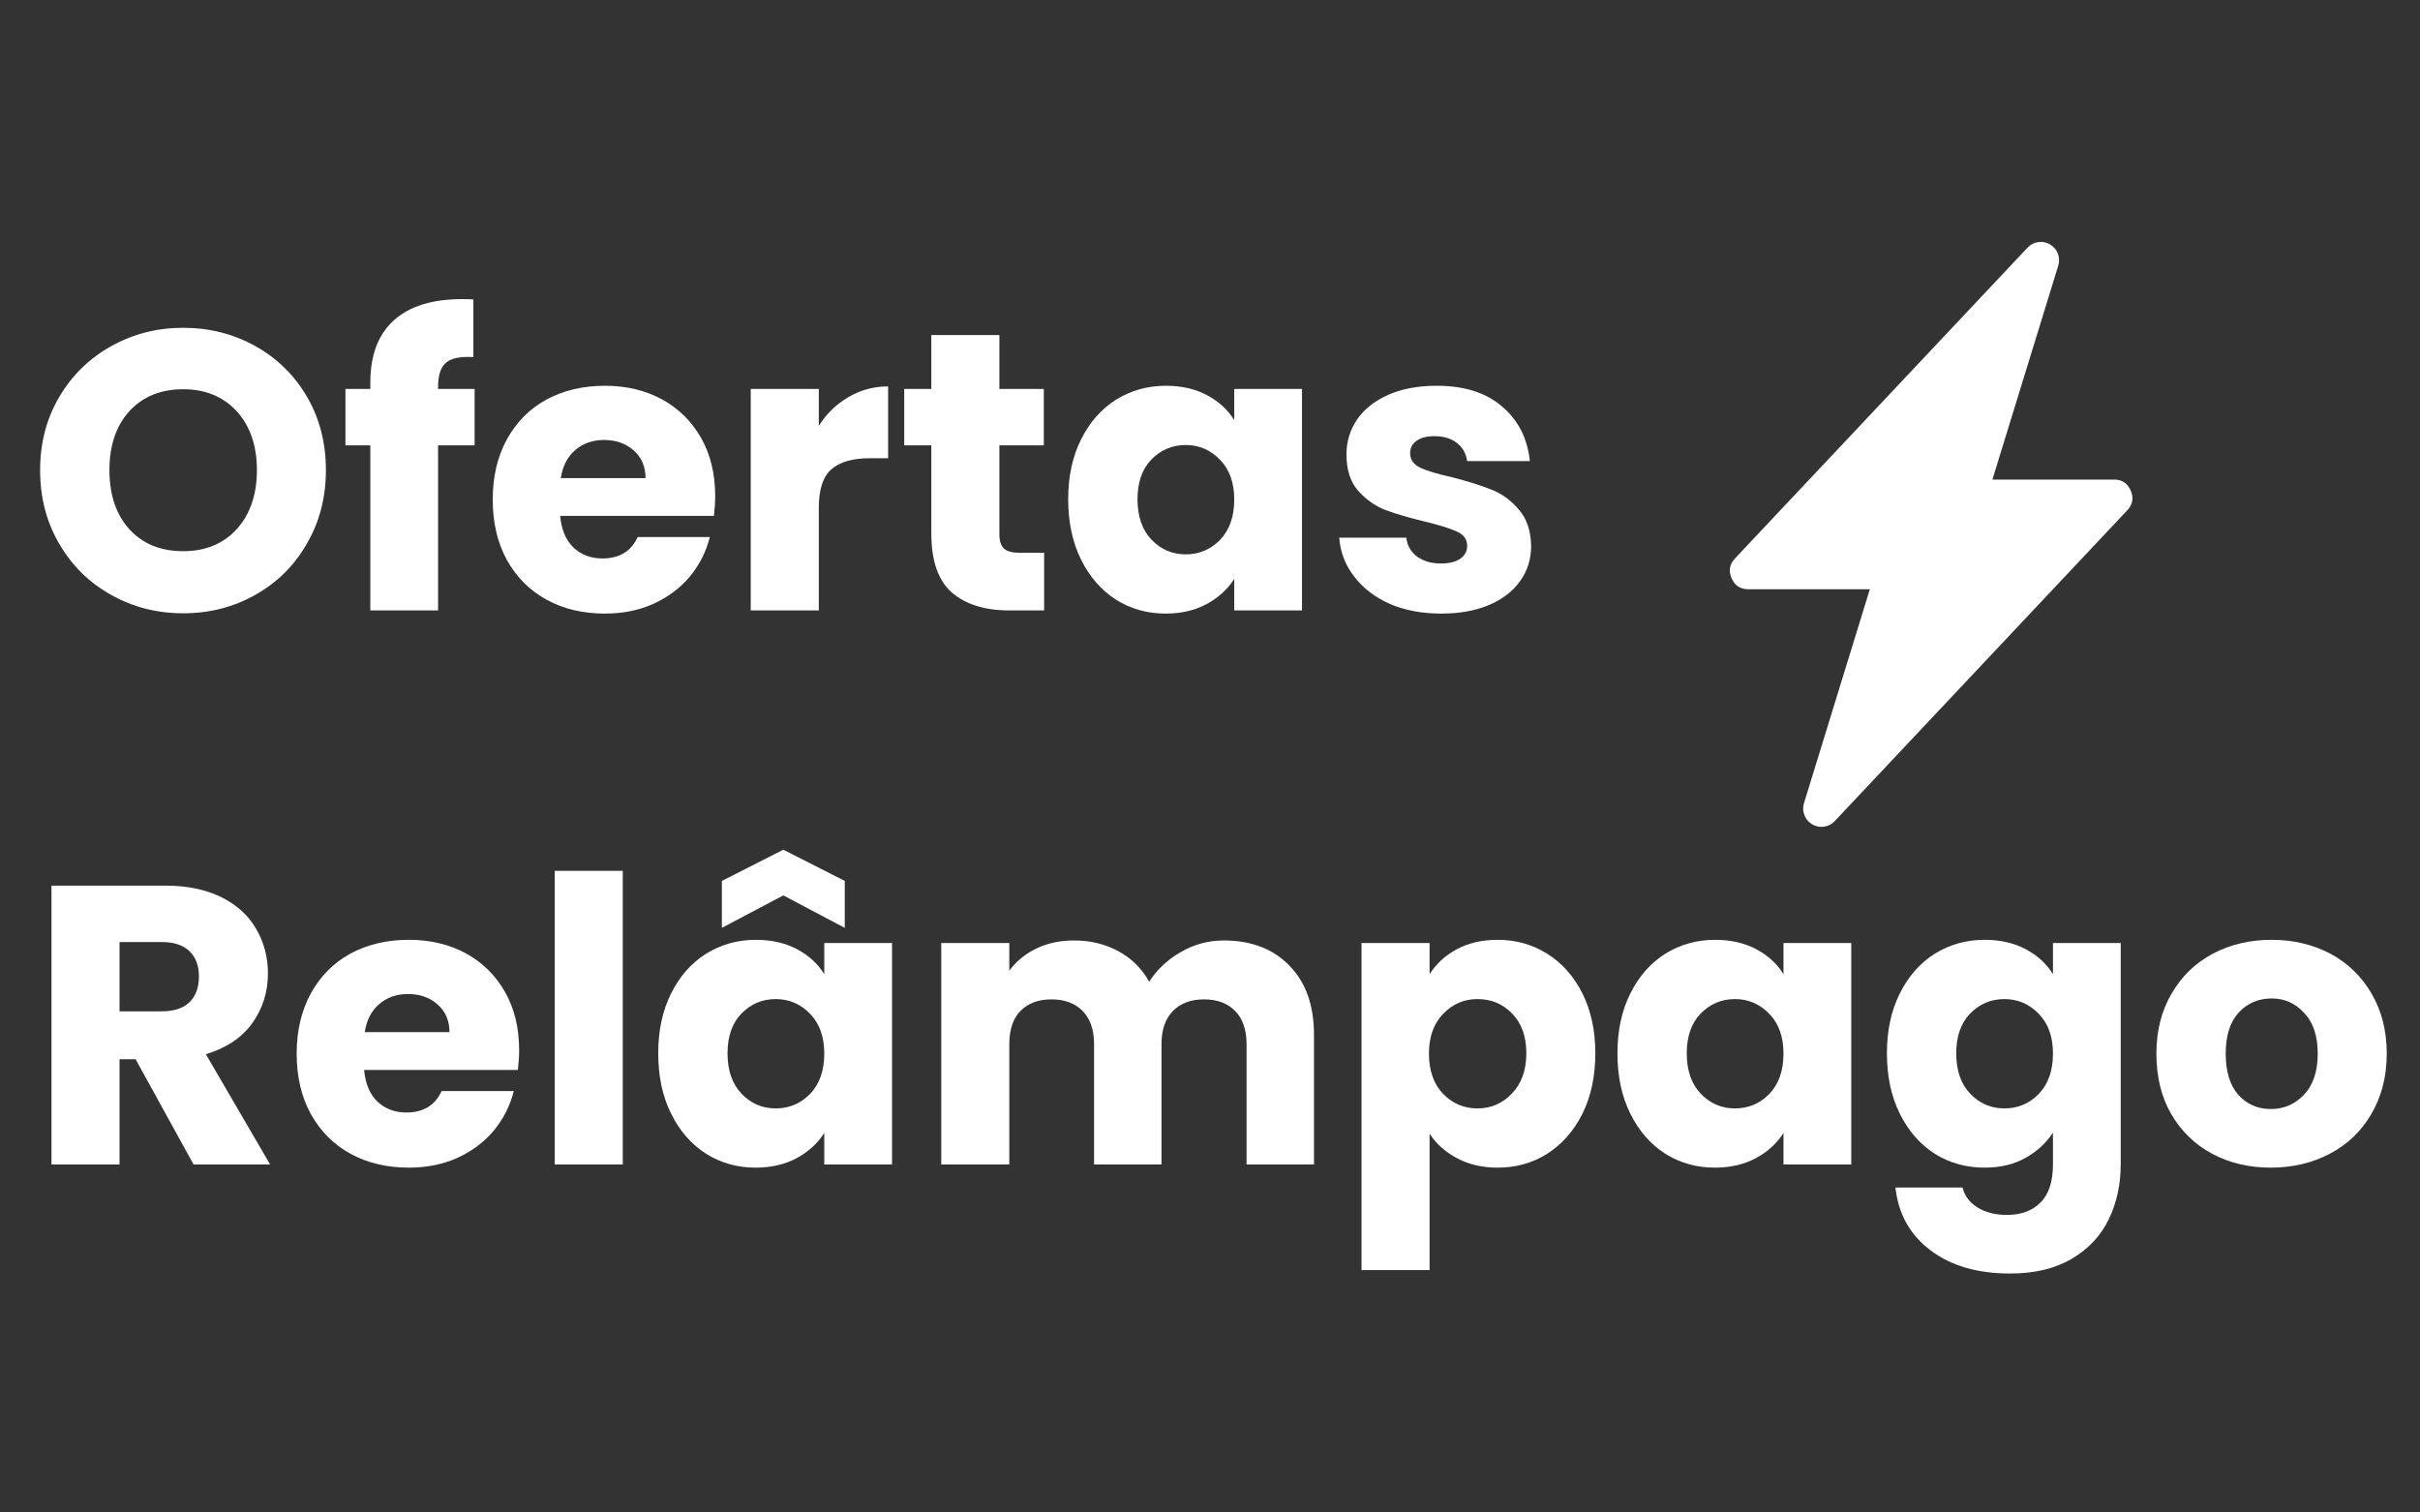 <svg version="1.2" preserveAspectRatio="xMidYMid meet" height="100" viewBox="0 0 120 75" zoomAndPan="magnify" width="160" xmlns:xlink="http://www.w3.org/1999/xlink" xmlns="http://www.w3.org/2000/svg"><rect x="0" y="0" width="120" height="75" fill="#333333" stroke="none"/><defs><clipPath id="772e9dbf41"><path d="M 85 11.996 L 106 11.996 L 106 41.246 L 85 41.246 Z M 85 11.996"></path></clipPath></defs><g id="7b40627daf"><g clip-path="url(#772e9dbf41)" clip-rule="nonzero"><path d="M 101.652 12.121 C 101.836 12.227 101.965 12.375 102.043 12.574 C 102.117 12.77 102.125 12.969 102.062 13.172 L 98.797 23.781 L 104.824 23.781 C 105.219 23.777 105.496 23.961 105.656 24.328 C 105.812 24.691 105.754 25.02 105.48 25.309 L 90.98 40.715 C 90.836 40.871 90.66 40.961 90.449 40.992 C 90.242 41.023 90.047 40.984 89.863 40.879 C 89.684 40.773 89.551 40.621 89.477 40.426 C 89.398 40.227 89.391 40.027 89.453 39.828 L 92.719 29.219 L 86.695 29.219 C 86.297 29.219 86.02 29.035 85.863 28.672 C 85.703 28.305 85.762 27.98 86.035 27.688 L 100.539 12.281 C 100.68 12.129 100.859 12.035 101.066 12.004 C 101.273 11.977 101.469 12.012 101.652 12.117 Z M 101.652 12.121" style="stroke:none;fill-rule:nonzero;fill:#ffffff;fill-opacity:1;"></path></g><g style="fill:#ffffff;fill-opacity:1;"><g transform="translate(1.333, 30.27)"><path d="M 7.75 0.141 C 6.457 0.141 5.27 -0.16 4.188 -0.766 C 3.102 -1.367 2.242 -2.211 1.609 -3.297 C 0.973 -4.379 0.656 -5.598 0.656 -6.953 C 0.656 -8.305 0.973 -9.52 1.609 -10.594 C 2.242 -11.664 3.102 -12.504 4.188 -13.109 C 5.27 -13.711 6.457 -14.016 7.75 -14.016 C 9.051 -14.016 10.242 -13.711 11.328 -13.109 C 12.41 -12.504 13.266 -11.664 13.891 -10.594 C 14.516 -9.52 14.828 -8.305 14.828 -6.953 C 14.828 -5.598 14.508 -4.379 13.875 -3.297 C 13.25 -2.211 12.395 -1.367 11.312 -0.766 C 10.238 -0.16 9.051 0.141 7.75 0.141 Z M 7.75 -2.938 C 8.852 -2.938 9.738 -3.301 10.406 -4.031 C 11.07 -4.77 11.406 -5.742 11.406 -6.953 C 11.406 -8.172 11.07 -9.145 10.406 -9.875 C 9.738 -10.602 8.852 -10.969 7.75 -10.969 C 6.633 -10.969 5.742 -10.602 5.078 -9.875 C 4.422 -9.156 4.094 -8.18 4.094 -6.953 C 4.094 -5.734 4.422 -4.758 5.078 -4.031 C 5.742 -3.301 6.633 -2.938 7.75 -2.938 Z M 7.75 -2.938" style="stroke:none"></path></g></g><g style="fill:#ffffff;fill-opacity:1;"><g transform="translate(16.801, 30.27)"><path d="M 6.734 -8.188 L 4.922 -8.188 L 4.922 0 L 1.562 0 L 1.562 -8.188 L 0.328 -8.188 L 0.328 -10.984 L 1.562 -10.984 L 1.562 -11.297 C 1.562 -12.648 1.945 -13.676 2.719 -14.375 C 3.488 -15.082 4.625 -15.438 6.125 -15.438 C 6.375 -15.438 6.555 -15.43 6.672 -15.422 L 6.672 -12.562 C 6.023 -12.602 5.57 -12.508 5.312 -12.281 C 5.051 -12.062 4.922 -11.66 4.922 -11.078 L 4.922 -10.984 L 6.734 -10.984 Z M 6.734 -8.188" style="stroke:none"></path></g></g><g style="fill:#ffffff;fill-opacity:1;"><g transform="translate(23.886, 30.27)"><path d="M 11.578 -5.672 C 11.578 -5.359 11.555 -5.031 11.516 -4.688 L 3.891 -4.688 C 3.953 -4 4.176 -3.473 4.562 -3.109 C 4.945 -2.754 5.422 -2.578 5.984 -2.578 C 6.828 -2.578 7.41 -2.93 7.734 -3.641 L 11.312 -3.641 C 11.133 -2.922 10.805 -2.27 10.328 -1.688 C 9.848 -1.113 9.242 -0.66 8.516 -0.328 C 7.797 -0.004 6.992 0.156 6.109 0.156 C 5.023 0.156 4.062 -0.07 3.219 -0.531 C 2.383 -0.988 1.727 -1.645 1.25 -2.5 C 0.781 -3.352 0.547 -4.352 0.547 -5.5 C 0.547 -6.633 0.781 -7.629 1.25 -8.484 C 1.719 -9.336 2.367 -9.992 3.203 -10.453 C 4.047 -10.91 5.016 -11.141 6.109 -11.141 C 7.172 -11.141 8.113 -10.914 8.938 -10.469 C 9.758 -10.02 10.406 -9.383 10.875 -8.562 C 11.344 -7.738 11.578 -6.773 11.578 -5.672 Z M 8.125 -6.562 C 8.125 -7.133 7.926 -7.594 7.531 -7.938 C 7.145 -8.281 6.656 -8.453 6.062 -8.453 C 5.5 -8.453 5.023 -8.285 4.641 -7.953 C 4.254 -7.629 4.016 -7.164 3.922 -6.562 Z M 8.125 -6.562" style="stroke:none"></path></g></g><g style="fill:#ffffff;fill-opacity:1;"><g transform="translate(36.008, 30.27)"><path d="M 4.594 -9.156 C 4.977 -9.758 5.469 -10.234 6.062 -10.578 C 6.656 -10.93 7.312 -11.109 8.031 -11.109 L 8.031 -7.547 L 7.109 -7.547 C 6.266 -7.547 5.633 -7.363 5.219 -7 C 4.801 -6.633 4.594 -6 4.594 -5.094 L 4.594 0 L 1.219 0 L 1.219 -10.984 L 4.594 -10.984 Z M 4.594 -9.156" style="stroke:none"></path></g></g><g style="fill:#ffffff;fill-opacity:1;"><g transform="translate(44.431, 30.27)"><path d="M 7.344 -2.859 L 7.344 0 L 5.625 0 C 4.406 0 3.453 -0.297 2.766 -0.891 C 2.086 -1.492 1.75 -2.469 1.75 -3.812 L 1.75 -8.188 L 0.406 -8.188 L 0.406 -10.984 L 1.75 -10.984 L 1.75 -13.656 L 5.125 -13.656 L 5.125 -10.984 L 7.328 -10.984 L 7.328 -8.188 L 5.125 -8.188 L 5.125 -3.781 C 5.125 -3.445 5.203 -3.207 5.359 -3.062 C 5.516 -2.926 5.773 -2.859 6.141 -2.859 Z M 7.344 -2.859" style="stroke:none"></path></g></g><g style="fill:#ffffff;fill-opacity:1;"><g transform="translate(52.421, 30.27)"><path d="M 0.547 -5.516 C 0.547 -6.641 0.758 -7.629 1.188 -8.484 C 1.613 -9.336 2.191 -9.992 2.922 -10.453 C 3.66 -10.91 4.484 -11.141 5.391 -11.141 C 6.172 -11.141 6.852 -10.984 7.438 -10.672 C 8.02 -10.359 8.469 -9.945 8.781 -9.438 L 8.781 -10.984 L 12.141 -10.984 L 12.141 0 L 8.781 0 L 8.781 -1.562 C 8.445 -1.039 7.988 -0.625 7.406 -0.312 C 6.82 0 6.145 0.156 5.375 0.156 C 4.477 0.156 3.66 -0.07 2.922 -0.531 C 2.191 -1 1.613 -1.66 1.188 -2.516 C 0.758 -3.379 0.547 -4.379 0.547 -5.516 Z M 8.781 -5.5 C 8.781 -6.332 8.547 -6.988 8.078 -7.469 C 7.609 -7.957 7.039 -8.203 6.375 -8.203 C 5.707 -8.203 5.141 -7.961 4.672 -7.484 C 4.211 -7.004 3.984 -6.348 3.984 -5.516 C 3.984 -4.672 4.211 -4.004 4.672 -3.516 C 5.141 -3.023 5.707 -2.781 6.375 -2.781 C 7.039 -2.781 7.609 -3.02 8.078 -3.5 C 8.547 -3.988 8.781 -4.656 8.781 -5.5 Z M 8.781 -5.5" style="stroke:none"></path></g></g><g style="fill:#ffffff;fill-opacity:1;"><g transform="translate(65.783, 30.27)"><path d="M 5.688 0.156 C 4.727 0.156 3.875 -0.004 3.125 -0.328 C 2.383 -0.66 1.797 -1.113 1.359 -1.688 C 0.922 -2.258 0.676 -2.898 0.625 -3.609 L 3.953 -3.609 C 3.992 -3.223 4.172 -2.91 4.484 -2.672 C 4.805 -2.441 5.195 -2.328 5.656 -2.328 C 6.07 -2.328 6.395 -2.406 6.625 -2.562 C 6.852 -2.727 6.969 -2.941 6.969 -3.203 C 6.969 -3.523 6.801 -3.758 6.469 -3.906 C 6.145 -4.062 5.613 -4.227 4.875 -4.406 C 4.094 -4.594 3.438 -4.785 2.906 -4.984 C 2.383 -5.191 1.93 -5.516 1.547 -5.953 C 1.172 -6.391 0.984 -6.984 0.984 -7.734 C 0.984 -8.367 1.156 -8.941 1.5 -9.453 C 1.852 -9.973 2.367 -10.383 3.047 -10.688 C 3.723 -10.988 4.523 -11.141 5.453 -11.141 C 6.828 -11.141 7.91 -10.797 8.703 -10.109 C 9.504 -9.43 9.961 -8.531 10.078 -7.406 L 6.969 -7.406 C 6.914 -7.781 6.75 -8.078 6.469 -8.297 C 6.188 -8.523 5.816 -8.641 5.359 -8.641 C 4.961 -8.641 4.66 -8.562 4.453 -8.406 C 4.242 -8.258 4.141 -8.055 4.141 -7.797 C 4.141 -7.484 4.305 -7.242 4.641 -7.078 C 4.973 -6.922 5.492 -6.766 6.203 -6.609 C 7.016 -6.398 7.676 -6.191 8.188 -5.984 C 8.695 -5.785 9.145 -5.457 9.531 -5 C 9.926 -4.551 10.129 -3.945 10.141 -3.188 C 10.141 -2.539 9.957 -1.961 9.594 -1.453 C 9.238 -0.953 8.723 -0.555 8.047 -0.266 C 7.367 0.016 6.582 0.156 5.688 0.156 Z M 5.688 0.156" style="stroke:none"></path></g></g><g style="fill:#ffffff;fill-opacity:1;"><g transform="translate(76.774, 30.27)"><path d="" style="stroke:none"></path></g></g><g style="fill:#ffffff;fill-opacity:1;"><g transform="translate(1.333, 57.744)"><path d="M 8.266 0 L 5.391 -5.219 L 4.594 -5.219 L 4.594 0 L 1.219 0 L 1.219 -13.828 L 6.875 -13.828 C 7.957 -13.828 8.883 -13.633 9.656 -13.25 C 10.426 -12.863 11 -12.336 11.375 -11.672 C 11.758 -11.016 11.953 -10.281 11.953 -9.469 C 11.953 -8.551 11.691 -7.727 11.172 -7 C 10.648 -6.281 9.883 -5.77 8.875 -5.469 L 12.062 0 Z M 4.594 -7.594 L 6.672 -7.594 C 7.285 -7.594 7.75 -7.742 8.062 -8.047 C 8.375 -8.348 8.531 -8.773 8.531 -9.328 C 8.531 -9.859 8.375 -10.273 8.062 -10.578 C 7.75 -10.879 7.285 -11.031 6.672 -11.031 L 4.594 -11.031 Z M 4.594 -7.594" style="stroke:none"></path></g></g><g style="fill:#ffffff;fill-opacity:1;"><g transform="translate(14.164, 57.744)"><path d="M 11.578 -5.672 C 11.578 -5.359 11.555 -5.031 11.516 -4.688 L 3.891 -4.688 C 3.953 -4 4.176 -3.473 4.562 -3.109 C 4.945 -2.754 5.422 -2.578 5.984 -2.578 C 6.828 -2.578 7.41 -2.93 7.734 -3.641 L 11.312 -3.641 C 11.133 -2.922 10.805 -2.27 10.328 -1.688 C 9.848 -1.113 9.242 -0.66 8.516 -0.328 C 7.797 -0.004 6.992 0.156 6.109 0.156 C 5.023 0.156 4.062 -0.07 3.219 -0.531 C 2.383 -0.988 1.727 -1.645 1.25 -2.5 C 0.781 -3.352 0.547 -4.352 0.547 -5.5 C 0.547 -6.633 0.781 -7.629 1.25 -8.484 C 1.719 -9.336 2.367 -9.992 3.203 -10.453 C 4.047 -10.91 5.016 -11.141 6.109 -11.141 C 7.172 -11.141 8.113 -10.914 8.938 -10.469 C 9.758 -10.02 10.406 -9.383 10.875 -8.562 C 11.344 -7.738 11.578 -6.773 11.578 -5.672 Z M 8.125 -6.562 C 8.125 -7.133 7.926 -7.594 7.531 -7.938 C 7.145 -8.281 6.656 -8.453 6.062 -8.453 C 5.5 -8.453 5.023 -8.285 4.641 -7.953 C 4.254 -7.629 4.016 -7.164 3.922 -6.562 Z M 8.125 -6.562" style="stroke:none"></path></g></g><g style="fill:#ffffff;fill-opacity:1;"><g transform="translate(26.287, 57.744)"><path d="M 4.594 -14.562 L 4.594 0 L 1.219 0 L 1.219 -14.562 Z M 4.594 -14.562" style="stroke:none"></path></g></g><g style="fill:#ffffff;fill-opacity:1;"><g transform="translate(32.092, 57.744)"><path d="M 0.547 -5.516 C 0.547 -6.641 0.758 -7.629 1.188 -8.484 C 1.613 -9.336 2.191 -9.992 2.922 -10.453 C 3.66 -10.91 4.484 -11.141 5.391 -11.141 C 6.172 -11.141 6.852 -10.984 7.438 -10.672 C 8.02 -10.359 8.469 -9.945 8.781 -9.438 L 8.781 -10.984 L 12.141 -10.984 L 12.141 0 L 8.781 0 L 8.781 -1.562 C 8.445 -1.039 7.988 -0.625 7.406 -0.312 C 6.82 0 6.145 0.156 5.375 0.156 C 4.477 0.156 3.66 -0.07 2.922 -0.531 C 2.191 -1 1.613 -1.66 1.188 -2.516 C 0.758 -3.379 0.547 -4.379 0.547 -5.516 Z M 8.781 -5.5 C 8.781 -6.332 8.547 -6.988 8.078 -7.469 C 7.609 -7.957 7.039 -8.203 6.375 -8.203 C 5.707 -8.203 5.141 -7.961 4.672 -7.484 C 4.211 -7.004 3.984 -6.348 3.984 -5.516 C 3.984 -4.672 4.211 -4.004 4.672 -3.516 C 5.141 -3.023 5.707 -2.781 6.375 -2.781 C 7.039 -2.781 7.609 -3.02 8.078 -3.5 C 8.547 -3.988 8.781 -4.656 8.781 -5.5 Z M 6.75 -13.344 L 3.703 -11.734 L 3.703 -14.062 L 6.75 -15.609 L 9.797 -14.062 L 9.797 -11.734 Z M 6.75 -13.344" style="stroke:none"></path></g></g><g style="fill:#ffffff;fill-opacity:1;"><g transform="translate(45.454, 57.744)"><path d="M 15.234 -11.109 C 16.598 -11.109 17.68 -10.691 18.484 -9.859 C 19.297 -9.035 19.703 -7.891 19.703 -6.422 L 19.703 0 L 16.359 0 L 16.359 -5.969 C 16.359 -6.676 16.172 -7.223 15.797 -7.609 C 15.422 -7.992 14.906 -8.188 14.25 -8.188 C 13.594 -8.188 13.078 -7.992 12.703 -7.609 C 12.328 -7.223 12.141 -6.676 12.141 -5.969 L 12.141 0 L 8.797 0 L 8.797 -5.969 C 8.797 -6.676 8.609 -7.223 8.234 -7.609 C 7.859 -7.992 7.344 -8.188 6.688 -8.188 C 6.031 -8.188 5.516 -7.992 5.141 -7.609 C 4.773 -7.223 4.594 -6.676 4.594 -5.969 L 4.594 0 L 1.219 0 L 1.219 -10.984 L 4.594 -10.984 L 4.594 -9.609 C 4.926 -10.066 5.367 -10.43 5.922 -10.703 C 6.473 -10.973 7.098 -11.109 7.797 -11.109 C 8.617 -11.109 9.352 -10.93 10 -10.578 C 10.656 -10.223 11.164 -9.719 11.531 -9.062 C 11.914 -9.664 12.438 -10.156 13.094 -10.531 C 13.75 -10.914 14.461 -11.109 15.234 -11.109 Z M 15.234 -11.109" style="stroke:none"></path></g></g><g style="fill:#ffffff;fill-opacity:1;"><g transform="translate(66.295, 57.744)"><path d="M 4.594 -9.438 C 4.914 -9.945 5.363 -10.359 5.938 -10.672 C 6.52 -10.984 7.195 -11.141 7.969 -11.141 C 8.875 -11.141 9.691 -10.91 10.422 -10.453 C 11.16 -9.992 11.742 -9.336 12.172 -8.484 C 12.598 -7.629 12.812 -6.641 12.812 -5.516 C 12.812 -4.379 12.598 -3.379 12.172 -2.516 C 11.742 -1.66 11.16 -1 10.422 -0.531 C 9.691 -0.07 8.875 0.156 7.969 0.156 C 7.207 0.156 6.535 0 5.953 -0.312 C 5.367 -0.625 4.914 -1.031 4.594 -1.531 L 4.594 5.234 L 1.219 5.234 L 1.219 -10.984 L 4.594 -10.984 Z M 9.391 -5.516 C 9.391 -6.348 9.156 -7.004 8.688 -7.484 C 8.227 -7.961 7.656 -8.203 6.969 -8.203 C 6.301 -8.203 5.734 -7.957 5.266 -7.469 C 4.797 -6.988 4.562 -6.332 4.562 -5.5 C 4.562 -4.656 4.797 -3.988 5.266 -3.5 C 5.734 -3.02 6.301 -2.781 6.969 -2.781 C 7.633 -2.781 8.203 -3.023 8.672 -3.516 C 9.148 -4.004 9.391 -4.672 9.391 -5.516 Z M 9.391 -5.516" style="stroke:none"></path></g></g><g style="fill:#ffffff;fill-opacity:1;"><g transform="translate(79.657, 57.744)"><path d="M 0.547 -5.516 C 0.547 -6.641 0.758 -7.629 1.188 -8.484 C 1.613 -9.336 2.191 -9.992 2.922 -10.453 C 3.66 -10.91 4.484 -11.141 5.391 -11.141 C 6.172 -11.141 6.852 -10.984 7.438 -10.672 C 8.02 -10.359 8.469 -9.945 8.781 -9.438 L 8.781 -10.984 L 12.141 -10.984 L 12.141 0 L 8.781 0 L 8.781 -1.562 C 8.445 -1.039 7.988 -0.625 7.406 -0.312 C 6.82 0 6.145 0.156 5.375 0.156 C 4.477 0.156 3.66 -0.07 2.922 -0.531 C 2.191 -1 1.613 -1.66 1.188 -2.516 C 0.758 -3.379 0.547 -4.379 0.547 -5.516 Z M 8.781 -5.5 C 8.781 -6.332 8.547 -6.988 8.078 -7.469 C 7.609 -7.957 7.039 -8.203 6.375 -8.203 C 5.707 -8.203 5.141 -7.961 4.672 -7.484 C 4.211 -7.004 3.984 -6.348 3.984 -5.516 C 3.984 -4.672 4.211 -4.004 4.672 -3.516 C 5.141 -3.023 5.707 -2.781 6.375 -2.781 C 7.039 -2.781 7.609 -3.02 8.078 -3.5 C 8.547 -3.988 8.781 -4.656 8.781 -5.5 Z M 8.781 -5.5" style="stroke:none"></path></g></g><g style="fill:#ffffff;fill-opacity:1;"><g transform="translate(93.019, 57.744)"><path d="M 5.391 -11.141 C 6.172 -11.141 6.852 -10.984 7.438 -10.672 C 8.02 -10.359 8.469 -9.945 8.781 -9.438 L 8.781 -10.984 L 12.141 -10.984 L 12.141 -0.016 C 12.141 0.992 11.941 1.906 11.547 2.719 C 11.148 3.539 10.539 4.191 9.719 4.672 C 8.895 5.16 7.875 5.406 6.656 5.406 C 5.031 5.406 3.711 5.02 2.703 4.25 C 1.691 3.488 1.113 2.453 0.969 1.141 L 4.297 1.141 C 4.398 1.555 4.645 1.883 5.031 2.125 C 5.426 2.375 5.914 2.5 6.5 2.5 C 7.195 2.5 7.75 2.297 8.156 1.891 C 8.57 1.492 8.781 0.859 8.781 -0.016 L 8.781 -1.578 C 8.445 -1.066 7.992 -0.648 7.422 -0.328 C 6.848 -0.004 6.172 0.156 5.391 0.156 C 4.484 0.156 3.66 -0.07 2.922 -0.531 C 2.191 -1 1.613 -1.66 1.188 -2.516 C 0.758 -3.379 0.547 -4.379 0.547 -5.516 C 0.547 -6.641 0.758 -7.629 1.188 -8.484 C 1.613 -9.336 2.191 -9.992 2.922 -10.453 C 3.66 -10.91 4.484 -11.141 5.391 -11.141 Z M 8.781 -5.5 C 8.781 -6.332 8.547 -6.988 8.078 -7.469 C 7.609 -7.957 7.039 -8.203 6.375 -8.203 C 5.707 -8.203 5.141 -7.961 4.672 -7.484 C 4.211 -7.004 3.984 -6.348 3.984 -5.516 C 3.984 -4.672 4.211 -4.004 4.672 -3.516 C 5.141 -3.023 5.707 -2.781 6.375 -2.781 C 7.039 -2.781 7.609 -3.02 8.078 -3.5 C 8.547 -3.988 8.781 -4.656 8.781 -5.5 Z M 8.781 -5.5" style="stroke:none"></path></g></g><g style="fill:#ffffff;fill-opacity:1;"><g transform="translate(106.382, 57.744)"><path d="M 6.219 0.156 C 5.145 0.156 4.176 -0.07 3.312 -0.531 C 2.457 -0.988 1.781 -1.645 1.281 -2.5 C 0.789 -3.352 0.547 -4.352 0.547 -5.5 C 0.547 -6.625 0.797 -7.613 1.297 -8.469 C 1.797 -9.332 2.477 -9.992 3.344 -10.453 C 4.207 -10.91 5.18 -11.141 6.266 -11.141 C 7.336 -11.141 8.305 -10.91 9.172 -10.453 C 10.035 -9.992 10.719 -9.332 11.219 -8.469 C 11.719 -7.613 11.969 -6.625 11.969 -5.5 C 11.969 -4.363 11.711 -3.363 11.203 -2.5 C 10.703 -1.645 10.016 -0.988 9.141 -0.531 C 8.266 -0.07 7.289 0.156 6.219 0.156 Z M 6.219 -2.75 C 6.863 -2.75 7.41 -2.984 7.859 -3.453 C 8.316 -3.93 8.547 -4.613 8.547 -5.5 C 8.547 -6.375 8.32 -7.047 7.875 -7.516 C 7.438 -7.992 6.898 -8.234 6.266 -8.234 C 5.609 -8.234 5.062 -8 4.625 -7.531 C 4.195 -7.062 3.984 -6.383 3.984 -5.5 C 3.984 -4.613 4.191 -3.93 4.609 -3.453 C 5.035 -2.984 5.57 -2.75 6.219 -2.75 Z M 6.219 -2.75" style="stroke:none"></path></g></g></g></svg>